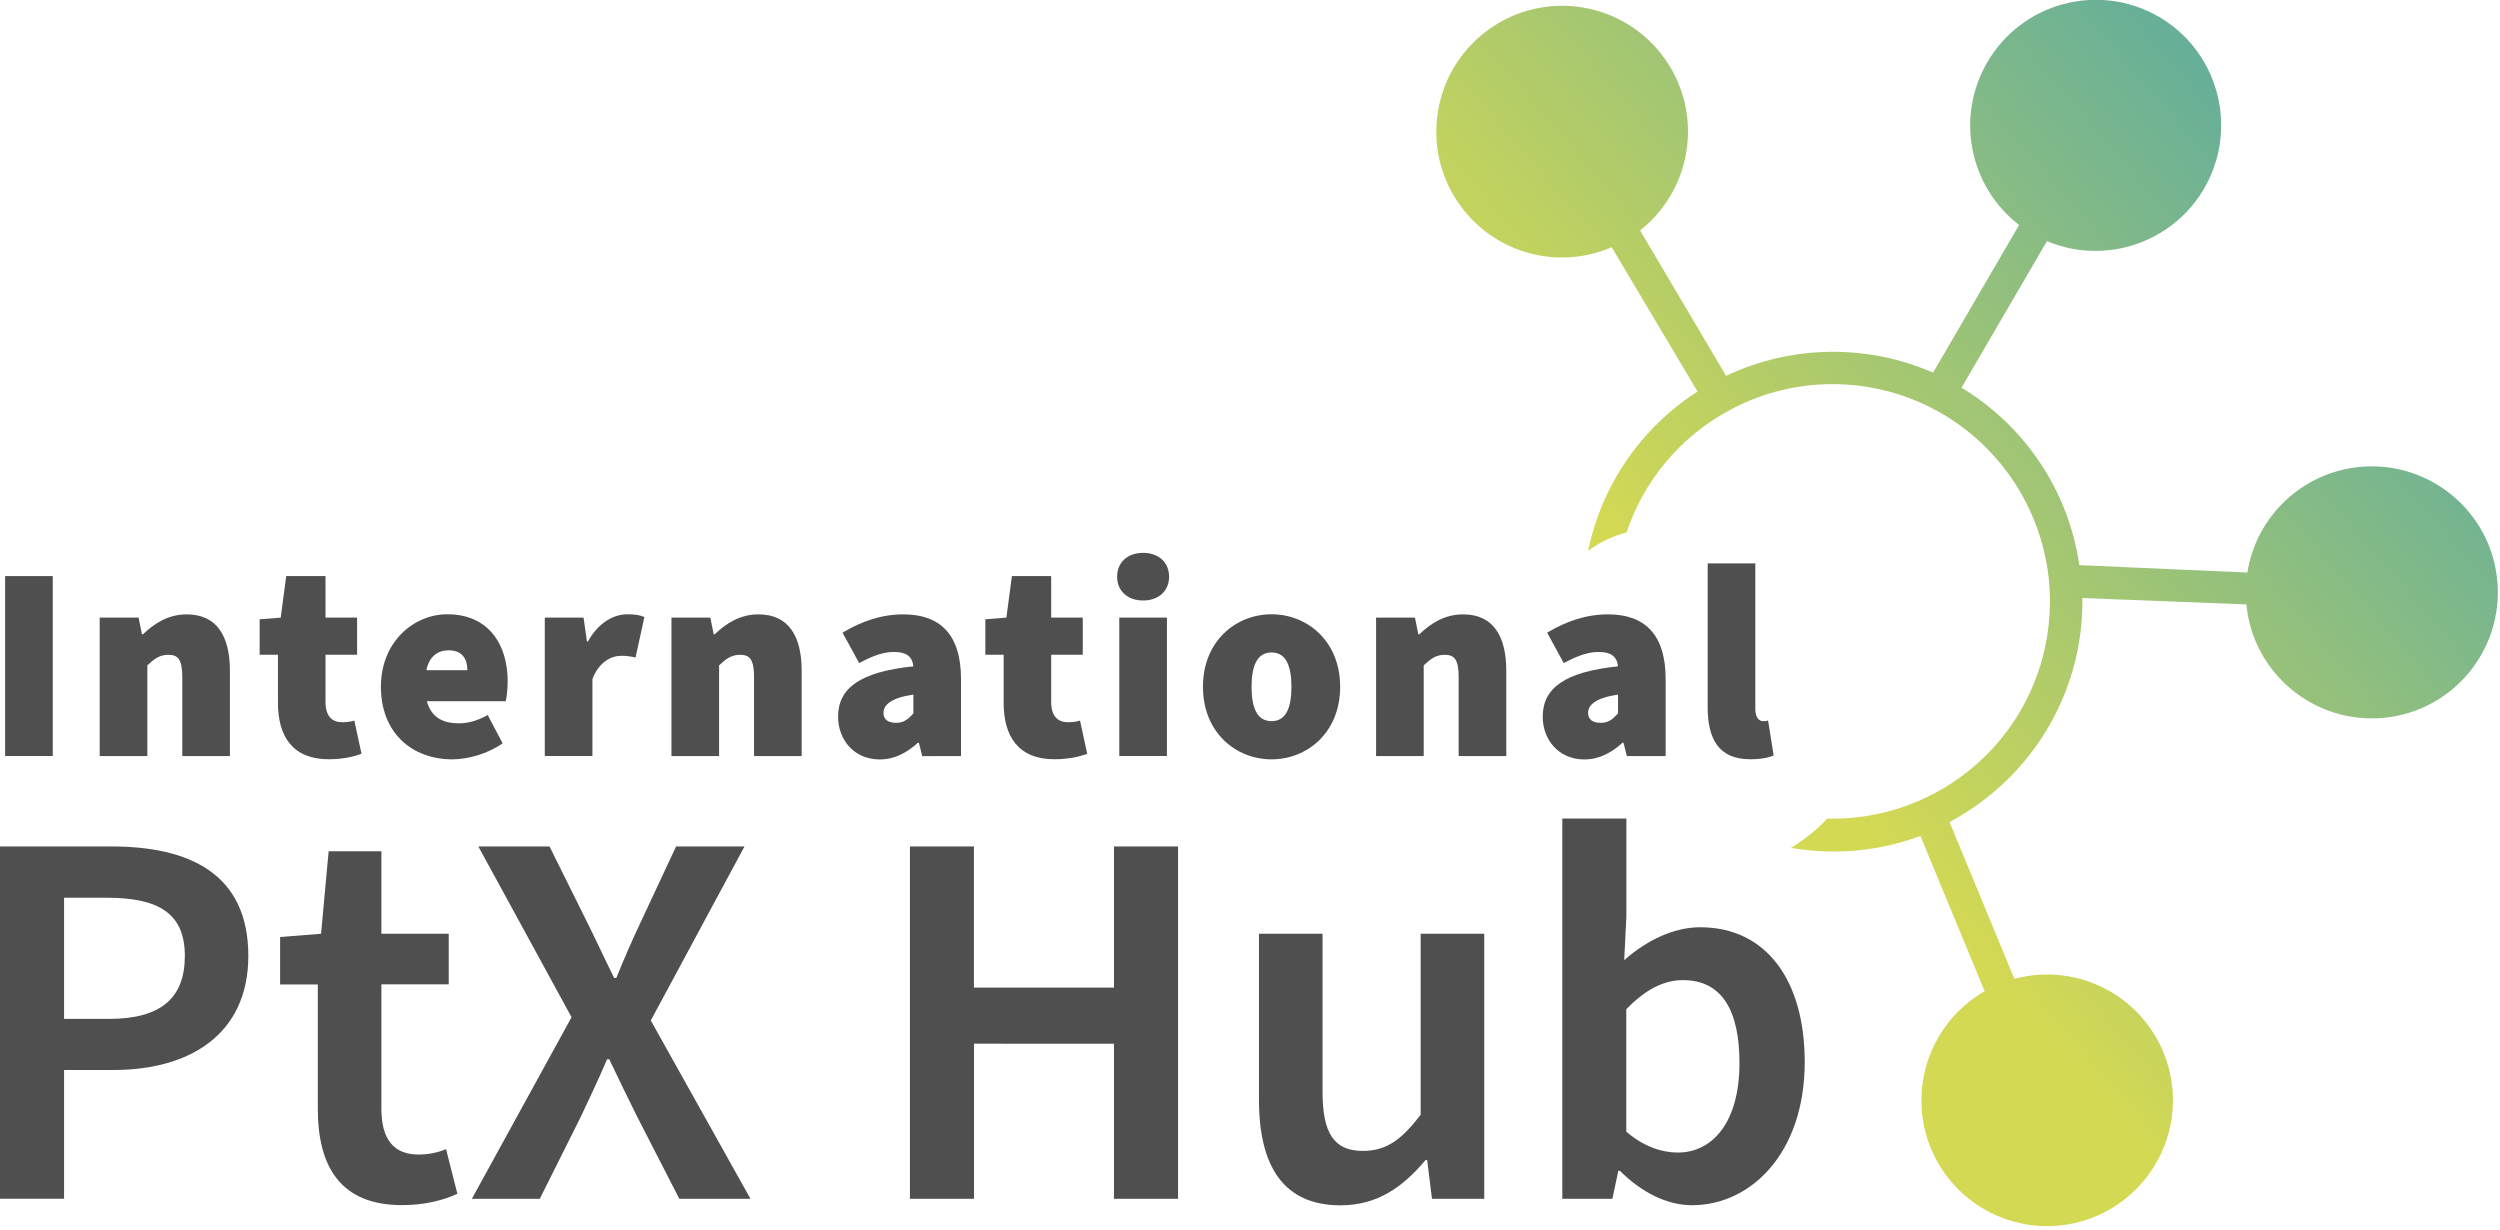 <?xml version="1.0" encoding="UTF-8"?>
<!-- Generator: Adobe Illustrator 26.4.1, SVG Export Plug-In . SVG Version: 6.00 Build 0)  -->
<svg xmlns="http://www.w3.org/2000/svg" xmlns:xlink="http://www.w3.org/1999/xlink" version="1.1" id="Ebene_1" x="0px" y="0px" viewBox="0 0 254 125" style="enable-background:new 0 0 254 125;" xml:space="preserve">
<style type="text/css">
	
		.st0{clip-path:url(#SVGID_00000055697520146974639280000015317380749624035215_);fill:url(#SVGID_00000106827787947082277380000000189296113086676401_);}
	.st1{fill:#4F4F4F;}
</style>
<g>
	<g>
		<g>
			<defs>
				<path id="SVGID_1_" d="M148.67,21.29c3.58,4.55,9.77,6.12,15.08,3.83l8.72,14.66c-5.72,3.67-9.73,9.49-11.11,16.15l0.03,0.01      c1.28-0.93,2.58-1.51,3.87-1.84c3.49-10.48,14.35-16.91,25.43-14.61c11.94,2.49,19.6,14.18,17.12,26.12      c-2.21,10.61-11.7,17.83-22.17,17.56c-0.64,0.7-1.42,1.4-2.38,2.11c-0.45,0.33-0.88,0.61-1.3,0.86      c4.41,0.77,8.95,0.36,13.15-1.21l6.53,15.78c-6.12,3.51-8.24,11.32-4.74,17.44c3.51,6.12,11.32,8.24,17.44,4.73      c6.12-3.51,8.25-11.32,4.74-17.44c-2.89-5.04-8.81-7.5-14.42-5.99l-6.59-15.93c1.67-0.89,3.24-1.97,4.68-3.21      c5.69-4.89,8.92-12.05,8.82-19.55l16.66,0.65c0.68,7.04,6.93,12.19,13.97,11.52c7.04-0.68,12.19-6.93,11.52-13.97      c-0.67-7.04-6.93-12.19-13.97-11.52c-5.81,0.56-10.5,4.97-11.42,10.73l-17.07-0.75c-1.09-7.5-5.48-14.11-11.97-18.03l8.68-14.89      c6.51,2.72,13.99-0.34,16.71-6.84c2.47-5.91,0.19-12.73-5.34-15.96l0.01,0.01c-6.1-3.54-13.91-1.47-17.45,4.63      c-3.22,5.54-1.83,12.6,3.24,16.52l-8.74,15c-6.73-2.93-14.39-2.81-21.03,0.32l-8.74-14.77c5.54-4.37,6.5-12.41,2.13-17.95      c-4.37-5.54-12.41-6.5-17.95-2.13c-0.15,0.12-0.3,0.24-0.44,0.36C145.2,8.15,144.42,15.9,148.67,21.29"></path>
			</defs>
			<clipPath id="SVGID_00000161632957268868729620000013857313132631226287_">
				<use xlink:href="#SVGID_1_" style="overflow:visible;"></use>
			</clipPath>
			
				<linearGradient id="SVGID_00000024691735797042108670000017149136938211407769_" gradientUnits="userSpaceOnUse" x1="-171.012" y1="489.218" x2="-170.048" y2="489.218" gradientTransform="matrix(73.841 -63.652 -63.652 -73.841 43930.926 25319.053)">
				<stop offset="0" style="stop-color:#D4D953"></stop>
				<stop offset="0.176" style="stop-color:#D4D953"></stop>
				<stop offset="1" style="stop-color:#67AF99"></stop>
			</linearGradient>
			
				<polygon style="clip-path:url(#SVGID_00000161632957268868729620000013857313132631226287_);fill:url(#SVGID_00000024691735797042108670000017149136938211407769_);" points="     119.44,30.36 192.49,-32.61 279.57,68.42 206.53,131.39    "></polygon>
		</g>
	</g>
	<g>
		<path class="st1" d="M0.52,58.53h4.84v18.28H0.52V58.53z"></path>
		<path class="st1" d="M10.14,62.75h3.94l0.34,1.69h0.11c1.12-1.07,2.53-2.02,4.44-2.02c3.09,0,4.39,2.25,4.39,5.74v8.66h-4.84    v-8.04c0-1.8-0.45-2.25-1.41-2.25c-0.9,0-1.41,0.39-2.14,1.07v9.22h-4.84V62.75z"></path>
		<path class="st1" d="M28.24,71.41v-4.89h-1.86v-3.6l2.14-0.17l0.56-4.22h3.99v4.22h3.21v3.77h-3.21v4.81    c0,1.55,0.79,2.05,1.69,2.05c0.45,0,0.9-0.06,1.24-0.17l0.73,3.37c-0.73,0.28-1.86,0.56-3.32,0.56    C29.76,77.15,28.24,74.84,28.24,71.41z"></path>
		<path class="st1" d="M38.7,69.78c0-4.56,3.32-7.37,6.75-7.37c4.16,0,6.13,3.04,6.13,6.81c0,0.84-0.11,1.69-0.2,2.02h-8.01    c0.45,1.69,1.69,2.25,3.26,2.25c0.96,0,1.91-0.28,2.92-0.84l1.52,2.87c-1.52,1.07-3.54,1.63-5.12,1.63    C41.85,77.15,38.7,74.45,38.7,69.78z M47.48,68.09c0-1.07-0.45-2.02-1.91-2.02c-1.07,0-1.97,0.62-2.25,2.02H47.48z"></path>
		<path class="st1" d="M55.35,62.75h3.94l0.34,2.42h0.11c1.04-1.91,2.62-2.76,3.99-2.76c0.87,0,1.35,0.11,1.74,0.28l-0.9,4.11    c-0.51-0.11-0.84-0.17-1.46-0.17c-1.01,0-2.25,0.62-2.92,2.36v7.82h-4.84V62.75z"></path>
		<path class="st1" d="M68.23,62.75h3.94l0.34,1.69h0.11c1.12-1.07,2.53-2.02,4.44-2.02c3.09,0,4.39,2.25,4.39,5.74v8.66h-4.84    v-8.04c0-1.8-0.45-2.25-1.41-2.25c-0.9,0-1.41,0.39-2.14,1.07v9.22h-4.84V62.75z"></path>
		<path class="st1" d="M85.15,72.82c0-2.92,2.25-4.56,7.65-5.12c-0.11-1.01-0.73-1.46-1.97-1.46c-1.01,0-2.08,0.34-3.54,1.13    l-1.69-3.09c1.97-1.18,3.99-1.86,6.19-1.86c3.66,0,5.85,1.97,5.85,6.58v7.82H93.7l-0.34-1.35h-0.11    c-1.12,1.01-2.36,1.69-3.88,1.69C86.73,77.15,85.15,75.12,85.15,72.82z M92.8,72.48v-1.91c-2.31,0.34-3.04,1.07-3.04,1.86    c0,0.65,0.45,1.01,1.29,1.01C91.85,73.44,92.3,73.04,92.8,72.48z"></path>
		<path class="st1" d="M101.97,71.41v-4.89h-1.86v-3.6l2.14-0.17l0.56-4.22h3.99v4.22h3.21v3.77h-3.21v4.81    c0,1.55,0.79,2.05,1.69,2.05c0.45,0,0.9-0.06,1.24-0.17l0.73,3.37c-0.73,0.28-1.86,0.56-3.32,0.56    C103.49,77.15,101.97,74.84,101.97,71.41z"></path>
		<path class="st1" d="M113.5,58.59c0-1.46,1.07-2.42,2.64-2.42c1.57,0,2.64,0.96,2.64,2.42c0,1.46-1.07,2.42-2.64,2.42    C114.57,61.01,113.5,60.05,113.5,58.59z M113.72,62.75h4.84v14.06h-4.84V62.75z"></path>
		<path class="st1" d="M122.22,69.78c0-4.67,3.37-7.37,6.97-7.37c3.6,0,6.97,2.7,6.97,7.37c0,4.67-3.37,7.37-6.97,7.37    C125.59,77.15,122.22,74.45,122.22,69.78z M131.21,69.78c0-2.14-0.56-3.49-2.02-3.49c-1.46,0-2.03,1.35-2.03,3.49    c0,2.14,0.56,3.49,2.03,3.49C130.65,73.27,131.21,71.92,131.21,69.78z"></path>
		<path class="st1" d="M139.82,62.75h3.94l0.34,1.69h0.11c1.12-1.07,2.53-2.02,4.44-2.02c3.09,0,4.39,2.25,4.39,5.74v8.66h-4.84    v-8.04c0-1.8-0.45-2.25-1.41-2.25c-0.9,0-1.41,0.39-2.14,1.07v9.22h-4.84V62.75z"></path>
		<path class="st1" d="M156.74,72.82c0-2.92,2.25-4.56,7.65-5.12c-0.11-1.01-0.73-1.46-1.97-1.46c-1.01,0-2.08,0.34-3.54,1.13    l-1.69-3.09c1.97-1.18,3.99-1.86,6.19-1.86c3.66,0,5.85,1.97,5.85,6.58v7.82h-3.94l-0.34-1.35h-0.11    c-1.12,1.01-2.36,1.69-3.88,1.69C158.32,77.15,156.74,75.12,156.74,72.82z M164.39,72.48v-1.91c-2.31,0.34-3.04,1.07-3.04,1.86    c0,0.65,0.45,1.01,1.29,1.01C163.44,73.44,163.89,73.04,164.39,72.48z"></path>
		<path class="st1" d="M173.5,71.86V57.24h4.84v14.79c0,0.96,0.45,1.24,0.79,1.24c0.17,0,0.28,0,0.51-0.06l0.56,3.54    c-0.51,0.23-1.29,0.39-2.36,0.39C174.57,77.15,173.5,75.01,173.5,71.86z"></path>
		<path class="st1" d="M0,86h11.33c7.94,0,13.9,2.79,13.9,11.11c0,7.99-5.97,11.6-13.68,11.6H6.51v13.08H0V86z M11.06,103.52    c5.25,0,7.72-2.08,7.72-6.4c0-4.38-2.74-5.91-7.94-5.91H6.51v12.31H11.06z"></path>
		<path class="st1" d="M32.29,112.66v-12.64h-3.83V95.2l4.16-0.33l0.77-8.38h5.36v8.38h6.84v5.14h-6.84v12.64    c0,3.12,1.26,4.65,3.78,4.65c0.93,0,1.86-0.16,2.79-0.55l1.15,4.54c-1.42,0.66-3.39,1.15-5.58,1.15    C34.59,122.46,32.29,118.52,32.29,112.66z"></path>
		<path class="st1" d="M58.07,103.35L48.6,86h7.23l3.89,7.83c0.82,1.64,1.59,3.34,2.68,5.53h0.22c0.88-2.19,1.64-3.89,2.41-5.53    L68.69,86h6.95l-9.52,17.68l10.13,18.12h-7.23l-4.27-8.32c-0.93-1.86-1.81-3.67-2.85-5.86h-0.22c-0.93,2.19-1.81,4-2.68,5.86    l-4.16,8.32h-6.9L58.07,103.35z"></path>
		<path class="st1" d="M92.44,86h6.51v14.34h14.23V86h6.51v35.8h-6.51v-15.76H98.96v15.76h-6.51V86z"></path>
		<path class="st1" d="M127.91,111.73V94.87h6.46v16.04c0,4.38,1.26,6.02,4.11,6.02c2.35,0,3.89-1.1,5.86-3.67V94.87h6.46v26.93    h-5.31l-0.49-3.94h-0.16c-2.35,2.79-4.93,4.6-8.65,4.6C130.43,122.46,127.91,118.52,127.91,111.73z"></path>
		<path class="st1" d="M164.58,118.95h-0.16l-0.6,2.85h-5.09V83.16h6.51v9.96l-0.22,4.43c2.24-1.97,4.98-3.34,7.72-3.34    c6.73,0,10.62,5.42,10.62,13.68c0,9.25-5.47,14.56-11.44,14.56C169.45,122.46,166.82,121.2,164.58,118.95z M176.73,108.01    c0-5.31-1.75-8.43-5.75-8.43c-1.92,0-3.78,0.93-5.75,2.96v12.43c1.81,1.59,3.72,2.13,5.25,2.13    C173.99,117.09,176.73,114.03,176.73,108.01z"></path>
	</g>
</g>
</svg>
